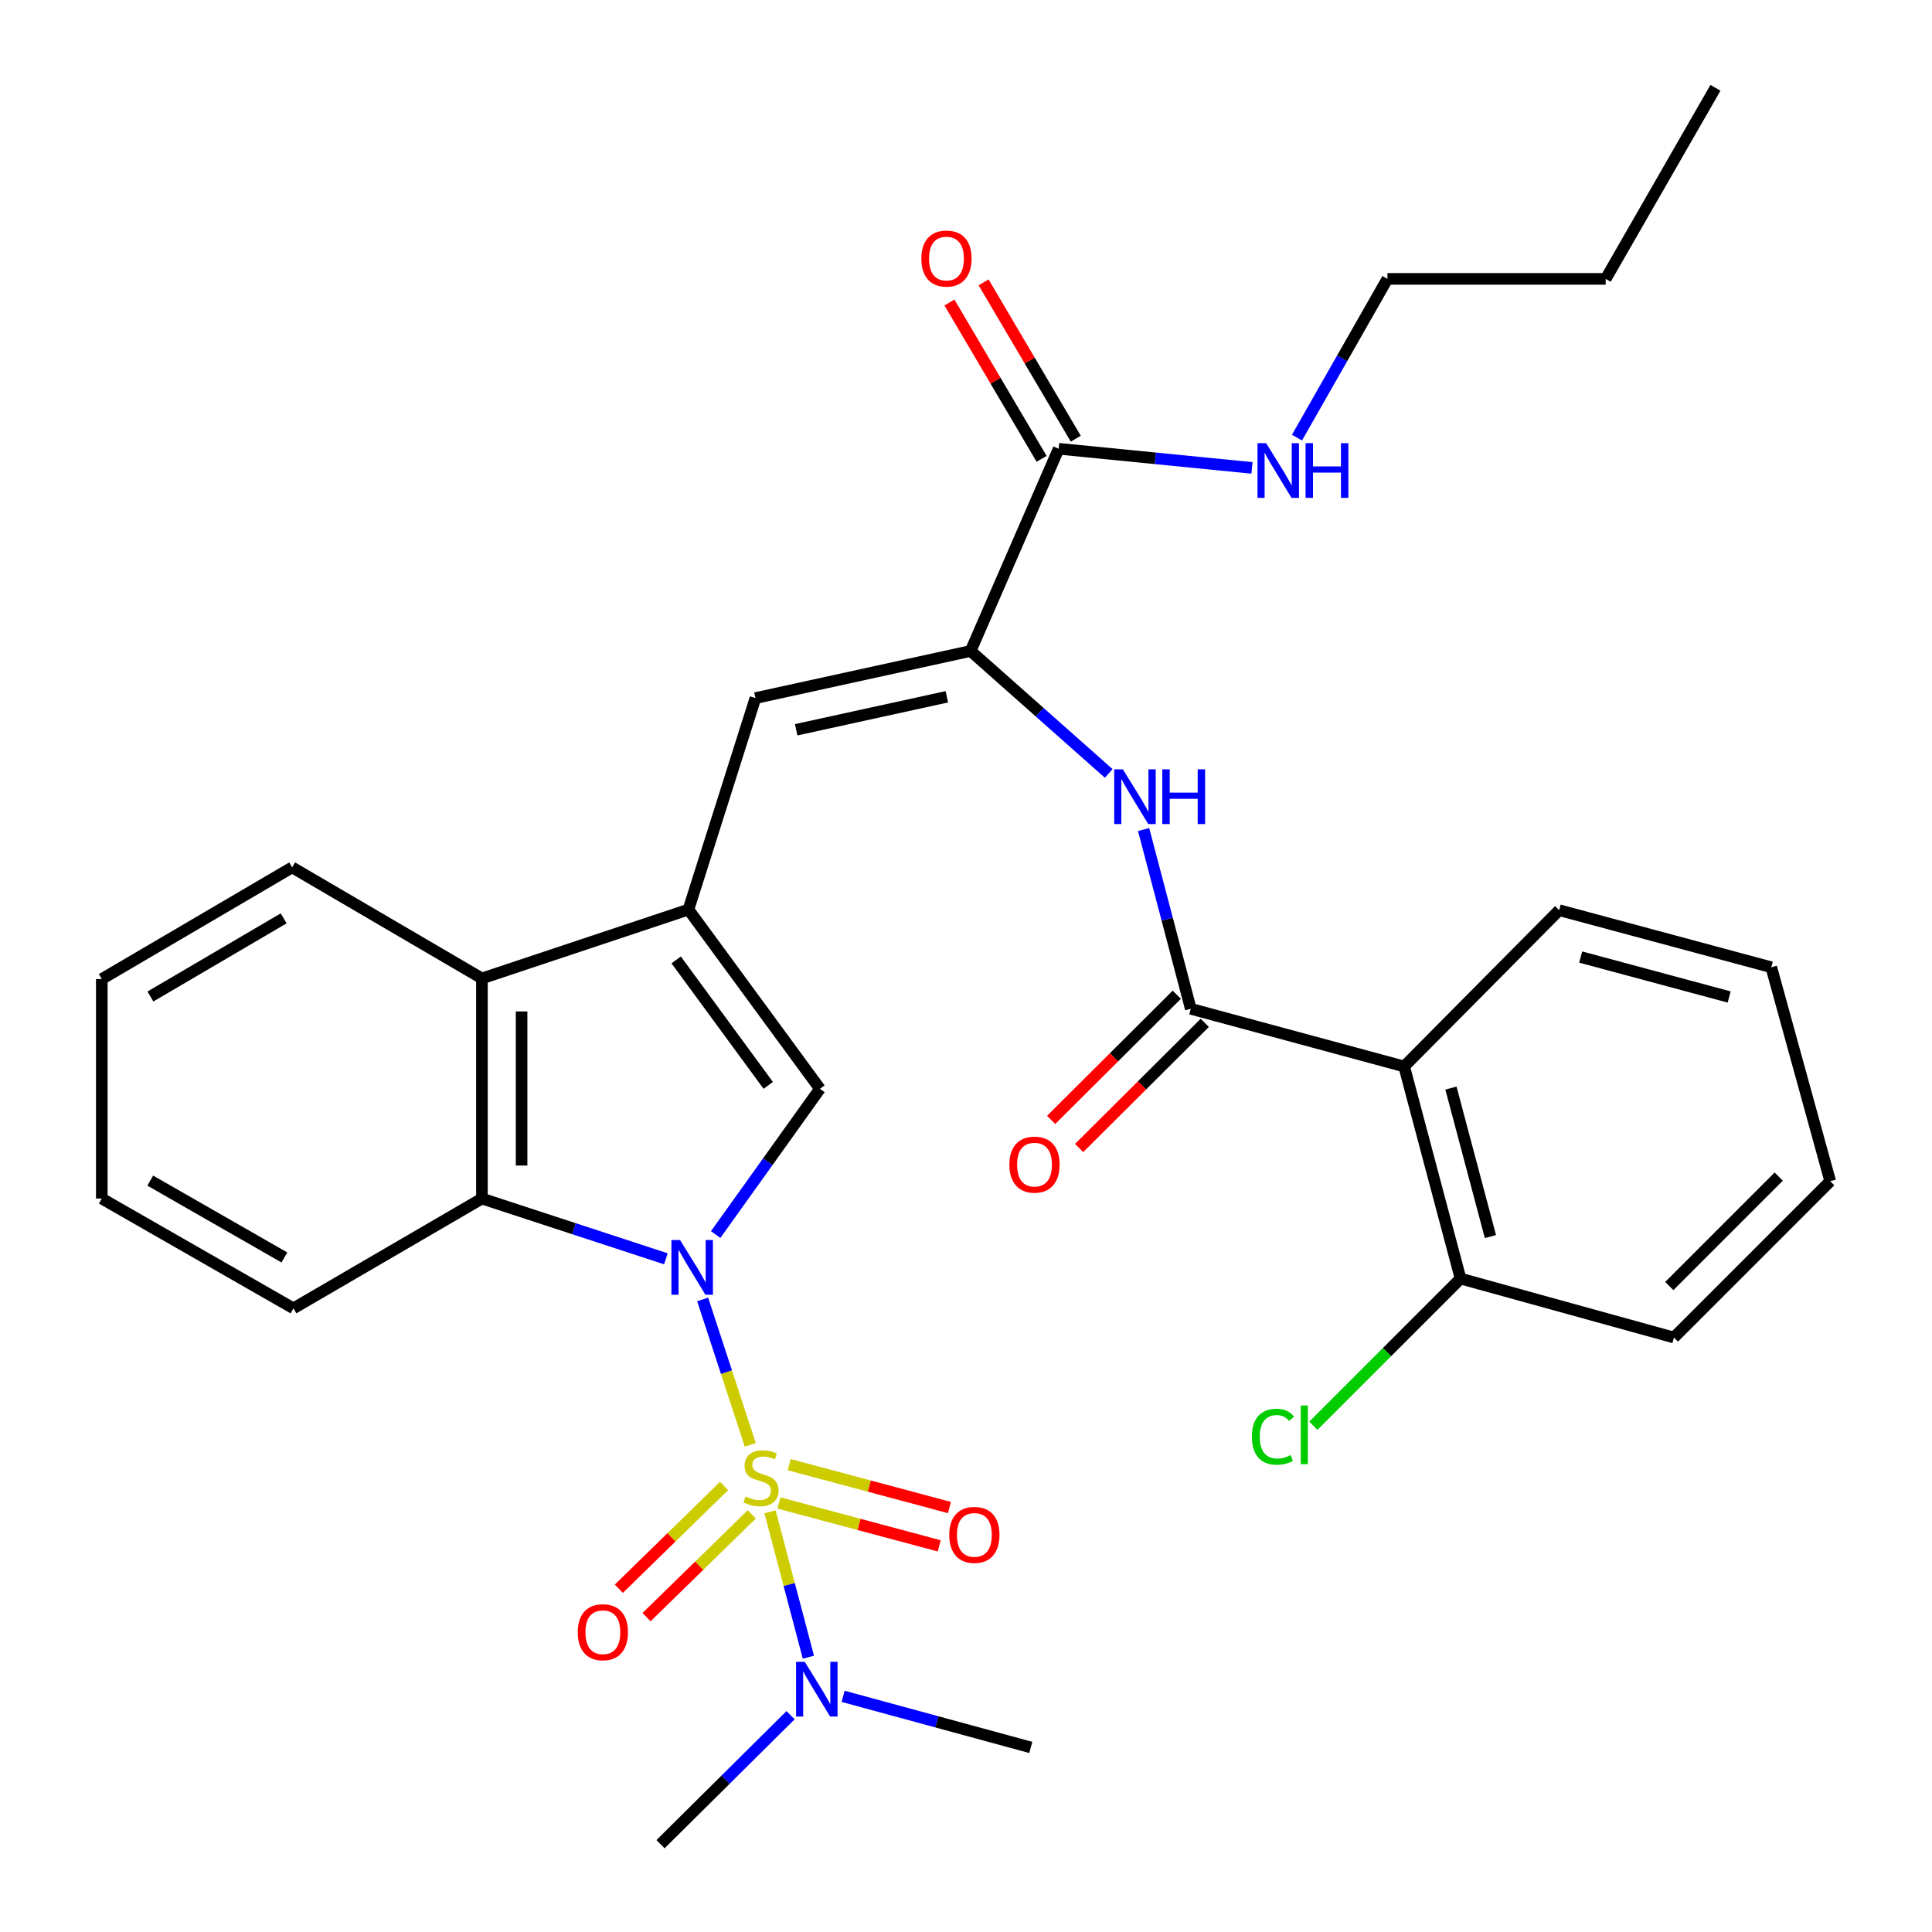 <?xml version='1.0' encoding='iso-8859-1'?>
<svg version='1.1' baseProfile='full'
              xmlns='http://www.w3.org/2000/svg'
                      xmlns:rdkit='http://www.rdkit.org/xml'
                      xmlns:xlink='http://www.w3.org/1999/xlink'
                  xml:space='preserve'
width='1000px' height='1000px' viewBox='0 0 1000 1000'>
<!-- END OF HEADER -->
<rect style='opacity:1.0;fill:#FFFFFF;stroke:none' width='1000' height='1000' x='0' y='0'> </rect>
<path class='bond-0' d='M 388.334,747.843 L 376.012,710.212' style='fill:none;fill-rule:evenodd;stroke:#CCCC00;stroke-width:6px;stroke-linecap:butt;stroke-linejoin:miter;stroke-opacity:1' />
<path class='bond-0' d='M 376.012,710.212 L 363.691,672.581' style='fill:none;fill-rule:evenodd;stroke:#0000FF;stroke-width:6px;stroke-linecap:butt;stroke-linejoin:miter;stroke-opacity:1' />
<path class='bond-11' d='M 398.568,782.536 L 408.495,820.155' style='fill:none;fill-rule:evenodd;stroke:#CCCC00;stroke-width:6px;stroke-linecap:butt;stroke-linejoin:miter;stroke-opacity:1' />
<path class='bond-11' d='M 408.495,820.155 L 418.422,857.775' style='fill:none;fill-rule:evenodd;stroke:#0000FF;stroke-width:6px;stroke-linecap:butt;stroke-linejoin:miter;stroke-opacity:1' />
<path class='bond-12' d='M 374.782,769.14 L 347.545,795.736' style='fill:none;fill-rule:evenodd;stroke:#CCCC00;stroke-width:6px;stroke-linecap:butt;stroke-linejoin:miter;stroke-opacity:1' />
<path class='bond-12' d='M 347.545,795.736 L 320.308,822.332' style='fill:none;fill-rule:evenodd;stroke:#FF0000;stroke-width:6px;stroke-linecap:butt;stroke-linejoin:miter;stroke-opacity:1' />
<path class='bond-12' d='M 389.125,783.829 L 361.888,810.425' style='fill:none;fill-rule:evenodd;stroke:#CCCC00;stroke-width:6px;stroke-linecap:butt;stroke-linejoin:miter;stroke-opacity:1' />
<path class='bond-12' d='M 361.888,810.425 L 334.651,837.021' style='fill:none;fill-rule:evenodd;stroke:#FF0000;stroke-width:6px;stroke-linecap:butt;stroke-linejoin:miter;stroke-opacity:1' />
<path class='bond-13' d='M 403.179,777.936 L 444.655,789.034' style='fill:none;fill-rule:evenodd;stroke:#CCCC00;stroke-width:6px;stroke-linecap:butt;stroke-linejoin:miter;stroke-opacity:1' />
<path class='bond-13' d='M 444.655,789.034 L 486.132,800.133' style='fill:none;fill-rule:evenodd;stroke:#FF0000;stroke-width:6px;stroke-linecap:butt;stroke-linejoin:miter;stroke-opacity:1' />
<path class='bond-13' d='M 408.486,758.104 L 449.962,769.202' style='fill:none;fill-rule:evenodd;stroke:#CCCC00;stroke-width:6px;stroke-linecap:butt;stroke-linejoin:miter;stroke-opacity:1' />
<path class='bond-13' d='M 449.962,769.202 L 491.438,780.3' style='fill:none;fill-rule:evenodd;stroke:#FF0000;stroke-width:6px;stroke-linecap:butt;stroke-linejoin:miter;stroke-opacity:1' />
<path class='bond-2' d='M 370.428,639.003 L 397.416,601.283' style='fill:none;fill-rule:evenodd;stroke:#0000FF;stroke-width:6px;stroke-linecap:butt;stroke-linejoin:miter;stroke-opacity:1' />
<path class='bond-2' d='M 397.416,601.283 L 424.404,563.563' style='fill:none;fill-rule:evenodd;stroke:#000000;stroke-width:6px;stroke-linecap:butt;stroke-linejoin:miter;stroke-opacity:1' />
<path class='bond-3' d='M 344.661,651.551 L 297.052,635.963' style='fill:none;fill-rule:evenodd;stroke:#0000FF;stroke-width:6px;stroke-linecap:butt;stroke-linejoin:miter;stroke-opacity:1' />
<path class='bond-3' d='M 297.052,635.963 L 249.443,620.374' style='fill:none;fill-rule:evenodd;stroke:#000000;stroke-width:6px;stroke-linecap:butt;stroke-linejoin:miter;stroke-opacity:1' />
<path class='bond-1' d='M 356.336,470.79 L 424.404,563.563' style='fill:none;fill-rule:evenodd;stroke:#000000;stroke-width:6px;stroke-linecap:butt;stroke-linejoin:miter;stroke-opacity:1' />
<path class='bond-1' d='M 349.993,496.851 L 397.641,561.792' style='fill:none;fill-rule:evenodd;stroke:#000000;stroke-width:6px;stroke-linecap:butt;stroke-linejoin:miter;stroke-opacity:1' />
<path class='bond-6' d='M 356.336,470.79 L 391.009,361.331' style='fill:none;fill-rule:evenodd;stroke:#000000;stroke-width:6px;stroke-linecap:butt;stroke-linejoin:miter;stroke-opacity:1' />
<path class='bond-32' d='M 356.336,470.79 L 249.443,506.433' style='fill:none;fill-rule:evenodd;stroke:#000000;stroke-width:6px;stroke-linecap:butt;stroke-linejoin:miter;stroke-opacity:1' />
<path class='bond-8' d='M 249.443,620.374 L 249.443,506.433' style='fill:none;fill-rule:evenodd;stroke:#000000;stroke-width:6px;stroke-linecap:butt;stroke-linejoin:miter;stroke-opacity:1' />
<path class='bond-8' d='M 269.973,603.283 L 269.973,523.524' style='fill:none;fill-rule:evenodd;stroke:#000000;stroke-width:6px;stroke-linecap:butt;stroke-linejoin:miter;stroke-opacity:1' />
<path class='bond-20' d='M 249.443,620.374 L 151.88,677.197' style='fill:none;fill-rule:evenodd;stroke:#000000;stroke-width:6px;stroke-linecap:butt;stroke-linejoin:miter;stroke-opacity:1' />
<path class='bond-4' d='M 616.348,522.15 L 604.14,475.759' style='fill:none;fill-rule:evenodd;stroke:#000000;stroke-width:6px;stroke-linecap:butt;stroke-linejoin:miter;stroke-opacity:1' />
<path class='bond-4' d='M 604.14,475.759 L 591.931,429.369' style='fill:none;fill-rule:evenodd;stroke:#0000FF;stroke-width:6px;stroke-linecap:butt;stroke-linejoin:miter;stroke-opacity:1' />
<path class='bond-7' d='M 616.348,522.15 L 726.788,551.998' style='fill:none;fill-rule:evenodd;stroke:#000000;stroke-width:6px;stroke-linecap:butt;stroke-linejoin:miter;stroke-opacity:1' />
<path class='bond-15' d='M 609.103,514.877 L 576.587,547.27' style='fill:none;fill-rule:evenodd;stroke:#000000;stroke-width:6px;stroke-linecap:butt;stroke-linejoin:miter;stroke-opacity:1' />
<path class='bond-15' d='M 576.587,547.27 L 544.07,579.663' style='fill:none;fill-rule:evenodd;stroke:#FF0000;stroke-width:6px;stroke-linecap:butt;stroke-linejoin:miter;stroke-opacity:1' />
<path class='bond-15' d='M 623.593,529.422 L 591.076,561.815' style='fill:none;fill-rule:evenodd;stroke:#000000;stroke-width:6px;stroke-linecap:butt;stroke-linejoin:miter;stroke-opacity:1' />
<path class='bond-15' d='M 591.076,561.815 L 558.559,594.208' style='fill:none;fill-rule:evenodd;stroke:#FF0000;stroke-width:6px;stroke-linecap:butt;stroke-linejoin:miter;stroke-opacity:1' />
<path class='bond-5' d='M 502.395,336.946 L 391.009,361.331' style='fill:none;fill-rule:evenodd;stroke:#000000;stroke-width:6px;stroke-linecap:butt;stroke-linejoin:miter;stroke-opacity:1' />
<path class='bond-5' d='M 490.078,360.659 L 412.107,377.729' style='fill:none;fill-rule:evenodd;stroke:#000000;stroke-width:6px;stroke-linecap:butt;stroke-linejoin:miter;stroke-opacity:1' />
<path class='bond-9' d='M 502.395,336.946 L 538.135,368.637' style='fill:none;fill-rule:evenodd;stroke:#000000;stroke-width:6px;stroke-linecap:butt;stroke-linejoin:miter;stroke-opacity:1' />
<path class='bond-9' d='M 538.135,368.637 L 573.876,400.328' style='fill:none;fill-rule:evenodd;stroke:#0000FF;stroke-width:6px;stroke-linecap:butt;stroke-linejoin:miter;stroke-opacity:1' />
<path class='bond-10' d='M 502.395,336.946 L 547.972,232.277' style='fill:none;fill-rule:evenodd;stroke:#000000;stroke-width:6px;stroke-linecap:butt;stroke-linejoin:miter;stroke-opacity:1' />
<path class='bond-14' d='M 726.788,551.998 L 755.975,661.788' style='fill:none;fill-rule:evenodd;stroke:#000000;stroke-width:6px;stroke-linecap:butt;stroke-linejoin:miter;stroke-opacity:1' />
<path class='bond-14' d='M 751.007,563.192 L 771.438,640.045' style='fill:none;fill-rule:evenodd;stroke:#000000;stroke-width:6px;stroke-linecap:butt;stroke-linejoin:miter;stroke-opacity:1' />
<path class='bond-19' d='M 726.788,551.998 L 807.026,471.11' style='fill:none;fill-rule:evenodd;stroke:#000000;stroke-width:6px;stroke-linecap:butt;stroke-linejoin:miter;stroke-opacity:1' />
<path class='bond-21' d='M 249.443,506.433 L 151.218,448.96' style='fill:none;fill-rule:evenodd;stroke:#000000;stroke-width:6px;stroke-linecap:butt;stroke-linejoin:miter;stroke-opacity:1' />
<path class='bond-16' d='M 556.814,227.064 L 532.964,186.608' style='fill:none;fill-rule:evenodd;stroke:#000000;stroke-width:6px;stroke-linecap:butt;stroke-linejoin:miter;stroke-opacity:1' />
<path class='bond-16' d='M 532.964,186.608 L 509.113,146.151' style='fill:none;fill-rule:evenodd;stroke:#FF0000;stroke-width:6px;stroke-linecap:butt;stroke-linejoin:miter;stroke-opacity:1' />
<path class='bond-16' d='M 539.129,237.491 L 515.278,197.034' style='fill:none;fill-rule:evenodd;stroke:#000000;stroke-width:6px;stroke-linecap:butt;stroke-linejoin:miter;stroke-opacity:1' />
<path class='bond-16' d='M 515.278,197.034 L 491.428,156.578' style='fill:none;fill-rule:evenodd;stroke:#FF0000;stroke-width:6px;stroke-linecap:butt;stroke-linejoin:miter;stroke-opacity:1' />
<path class='bond-17' d='M 547.972,232.277 L 597.997,237.233' style='fill:none;fill-rule:evenodd;stroke:#000000;stroke-width:6px;stroke-linecap:butt;stroke-linejoin:miter;stroke-opacity:1' />
<path class='bond-17' d='M 597.997,237.233 L 648.022,242.188' style='fill:none;fill-rule:evenodd;stroke:#0000FF;stroke-width:6px;stroke-linecap:butt;stroke-linejoin:miter;stroke-opacity:1' />
<path class='bond-22' d='M 409.196,887.785 L 375.54,921.165' style='fill:none;fill-rule:evenodd;stroke:#0000FF;stroke-width:6px;stroke-linecap:butt;stroke-linejoin:miter;stroke-opacity:1' />
<path class='bond-22' d='M 375.54,921.165 L 341.885,954.545' style='fill:none;fill-rule:evenodd;stroke:#000000;stroke-width:6px;stroke-linecap:butt;stroke-linejoin:miter;stroke-opacity:1' />
<path class='bond-23' d='M 436.394,878.013 L 484.963,891.238' style='fill:none;fill-rule:evenodd;stroke:#0000FF;stroke-width:6px;stroke-linecap:butt;stroke-linejoin:miter;stroke-opacity:1' />
<path class='bond-23' d='M 484.963,891.238 L 533.532,904.464' style='fill:none;fill-rule:evenodd;stroke:#000000;stroke-width:6px;stroke-linecap:butt;stroke-linejoin:miter;stroke-opacity:1' />
<path class='bond-18' d='M 755.975,661.788 L 717.886,699.876' style='fill:none;fill-rule:evenodd;stroke:#000000;stroke-width:6px;stroke-linecap:butt;stroke-linejoin:miter;stroke-opacity:1' />
<path class='bond-18' d='M 717.886,699.876 L 679.797,737.965' style='fill:none;fill-rule:evenodd;stroke:#00CC00;stroke-width:6px;stroke-linecap:butt;stroke-linejoin:miter;stroke-opacity:1' />
<path class='bond-24' d='M 755.975,661.788 L 866.415,692.298' style='fill:none;fill-rule:evenodd;stroke:#000000;stroke-width:6px;stroke-linecap:butt;stroke-linejoin:miter;stroke-opacity:1' />
<path class='bond-25' d='M 671.309,226.521 L 694.714,185.437' style='fill:none;fill-rule:evenodd;stroke:#0000FF;stroke-width:6px;stroke-linecap:butt;stroke-linejoin:miter;stroke-opacity:1' />
<path class='bond-25' d='M 694.714,185.437 L 718.12,144.352' style='fill:none;fill-rule:evenodd;stroke:#000000;stroke-width:6px;stroke-linecap:butt;stroke-linejoin:miter;stroke-opacity:1' />
<path class='bond-27' d='M 807.026,471.11 L 916.816,500.65' style='fill:none;fill-rule:evenodd;stroke:#000000;stroke-width:6px;stroke-linecap:butt;stroke-linejoin:miter;stroke-opacity:1' />
<path class='bond-27' d='M 818.16,495.366 L 895.013,516.044' style='fill:none;fill-rule:evenodd;stroke:#000000;stroke-width:6px;stroke-linecap:butt;stroke-linejoin:miter;stroke-opacity:1' />
<path class='bond-28' d='M 151.88,677.197 L 52.686,620.374' style='fill:none;fill-rule:evenodd;stroke:#000000;stroke-width:6px;stroke-linecap:butt;stroke-linejoin:miter;stroke-opacity:1' />
<path class='bond-28' d='M 147.205,650.859 L 77.769,611.083' style='fill:none;fill-rule:evenodd;stroke:#000000;stroke-width:6px;stroke-linecap:butt;stroke-linejoin:miter;stroke-opacity:1' />
<path class='bond-33' d='M 151.218,448.96 L 52.686,506.752' style='fill:none;fill-rule:evenodd;stroke:#000000;stroke-width:6px;stroke-linecap:butt;stroke-linejoin:miter;stroke-opacity:1' />
<path class='bond-33' d='M 146.825,475.338 L 77.852,515.792' style='fill:none;fill-rule:evenodd;stroke:#000000;stroke-width:6px;stroke-linecap:butt;stroke-linejoin:miter;stroke-opacity:1' />
<path class='bond-34' d='M 866.415,692.298 L 947.314,611.387' style='fill:none;fill-rule:evenodd;stroke:#000000;stroke-width:6px;stroke-linecap:butt;stroke-linejoin:miter;stroke-opacity:1' />
<path class='bond-34' d='M 864.032,665.645 L 920.661,609.007' style='fill:none;fill-rule:evenodd;stroke:#000000;stroke-width:6px;stroke-linecap:butt;stroke-linejoin:miter;stroke-opacity:1' />
<path class='bond-26' d='M 718.12,144.352 L 831.103,144.352' style='fill:none;fill-rule:evenodd;stroke:#000000;stroke-width:6px;stroke-linecap:butt;stroke-linejoin:miter;stroke-opacity:1' />
<path class='bond-30' d='M 831.103,144.352 L 887.914,45.455' style='fill:none;fill-rule:evenodd;stroke:#000000;stroke-width:6px;stroke-linecap:butt;stroke-linejoin:miter;stroke-opacity:1' />
<path class='bond-31' d='M 916.816,500.65 L 947.314,611.387' style='fill:none;fill-rule:evenodd;stroke:#000000;stroke-width:6px;stroke-linecap:butt;stroke-linejoin:miter;stroke-opacity:1' />
<path class='bond-29' d='M 52.686,620.374 L 52.686,506.752' style='fill:none;fill-rule:evenodd;stroke:#000000;stroke-width:6px;stroke-linecap:butt;stroke-linejoin:miter;stroke-opacity:1' />
<path  class='atom-0' d='M 385.894 774.546
Q 386.214 774.666, 387.534 775.226
Q 388.854 775.786, 390.294 776.146
Q 391.774 776.466, 393.214 776.466
Q 395.894 776.466, 397.454 775.186
Q 399.014 773.866, 399.014 771.586
Q 399.014 770.026, 398.214 769.066
Q 397.454 768.106, 396.254 767.586
Q 395.054 767.066, 393.054 766.466
Q 390.534 765.706, 389.014 764.986
Q 387.534 764.266, 386.454 762.746
Q 385.414 761.226, 385.414 758.666
Q 385.414 755.106, 387.814 752.906
Q 390.254 750.706, 395.054 750.706
Q 398.334 750.706, 402.054 752.266
L 401.134 755.346
Q 397.734 753.946, 395.174 753.946
Q 392.414 753.946, 390.894 755.106
Q 389.374 756.226, 389.414 758.186
Q 389.414 759.706, 390.174 760.626
Q 390.974 761.546, 392.094 762.066
Q 393.254 762.586, 395.174 763.186
Q 397.734 763.986, 399.254 764.786
Q 400.774 765.586, 401.854 767.226
Q 402.974 768.826, 402.974 771.586
Q 402.974 775.506, 400.334 777.626
Q 397.734 779.706, 393.374 779.706
Q 390.854 779.706, 388.934 779.146
Q 387.054 778.626, 384.814 777.706
L 385.894 774.546
' fill='#CCCC00'/>
<path  class='atom-1' d='M 352.003 641.845
L 361.283 656.845
Q 362.203 658.325, 363.683 661.005
Q 365.163 663.685, 365.243 663.845
L 365.243 641.845
L 369.003 641.845
L 369.003 670.165
L 365.123 670.165
L 355.163 653.765
Q 354.003 651.845, 352.763 649.645
Q 351.563 647.445, 351.203 646.765
L 351.203 670.165
L 347.523 670.165
L 347.523 641.845
L 352.003 641.845
' fill='#0000FF'/>
<path  class='atom-10' d='M 581.198 398.211
L 590.478 413.211
Q 591.398 414.691, 592.878 417.371
Q 594.358 420.051, 594.438 420.211
L 594.438 398.211
L 598.198 398.211
L 598.198 426.531
L 594.318 426.531
L 584.358 410.131
Q 583.198 408.211, 581.958 406.011
Q 580.758 403.811, 580.398 403.131
L 580.398 426.531
L 576.718 426.531
L 576.718 398.211
L 581.198 398.211
' fill='#0000FF'/>
<path  class='atom-10' d='M 601.598 398.211
L 605.438 398.211
L 605.438 410.251
L 619.918 410.251
L 619.918 398.211
L 623.758 398.211
L 623.758 426.531
L 619.918 426.531
L 619.918 413.451
L 605.438 413.451
L 605.438 426.531
L 601.598 426.531
L 601.598 398.211
' fill='#0000FF'/>
<path  class='atom-12' d='M 416.524 860.147
L 425.804 875.147
Q 426.724 876.627, 428.204 879.307
Q 429.684 881.987, 429.764 882.147
L 429.764 860.147
L 433.524 860.147
L 433.524 888.467
L 429.644 888.467
L 419.684 872.067
Q 418.524 870.147, 417.284 867.947
Q 416.084 865.747, 415.724 865.067
L 415.724 888.467
L 412.044 888.467
L 412.044 860.147
L 416.524 860.147
' fill='#0000FF'/>
<path  class='atom-13' d='M 299.037 844.836
Q 299.037 838.036, 302.397 834.236
Q 305.757 830.436, 312.037 830.436
Q 318.317 830.436, 321.677 834.236
Q 325.037 838.036, 325.037 844.836
Q 325.037 851.716, 321.637 855.636
Q 318.237 859.516, 312.037 859.516
Q 305.797 859.516, 302.397 855.636
Q 299.037 851.756, 299.037 844.836
M 312.037 856.316
Q 316.357 856.316, 318.677 853.436
Q 321.037 850.516, 321.037 844.836
Q 321.037 839.276, 318.677 836.476
Q 316.357 833.636, 312.037 833.636
Q 307.717 833.636, 305.357 836.436
Q 303.037 839.236, 303.037 844.836
Q 303.037 850.556, 305.357 853.436
Q 307.717 856.316, 312.037 856.316
' fill='#FF0000'/>
<path  class='atom-14' d='M 491.334 794.457
Q 491.334 787.657, 494.694 783.857
Q 498.054 780.057, 504.334 780.057
Q 510.614 780.057, 513.974 783.857
Q 517.334 787.657, 517.334 794.457
Q 517.334 801.337, 513.934 805.257
Q 510.534 809.137, 504.334 809.137
Q 498.094 809.137, 494.694 805.257
Q 491.334 801.377, 491.334 794.457
M 504.334 805.937
Q 508.654 805.937, 510.974 803.057
Q 513.334 800.137, 513.334 794.457
Q 513.334 788.897, 510.974 786.097
Q 508.654 783.257, 504.334 783.257
Q 500.014 783.257, 497.654 786.057
Q 495.334 788.857, 495.334 794.457
Q 495.334 800.177, 497.654 803.057
Q 500.014 805.937, 504.334 805.937
' fill='#FF0000'/>
<path  class='atom-16' d='M 522.46 602.81
Q 522.46 596.01, 525.82 592.21
Q 529.18 588.41, 535.46 588.41
Q 541.74 588.41, 545.1 592.21
Q 548.46 596.01, 548.46 602.81
Q 548.46 609.69, 545.06 613.61
Q 541.66 617.49, 535.46 617.49
Q 529.22 617.49, 525.82 613.61
Q 522.46 609.73, 522.46 602.81
M 535.46 614.29
Q 539.78 614.29, 542.1 611.41
Q 544.46 608.49, 544.46 602.81
Q 544.46 597.25, 542.1 594.45
Q 539.78 591.61, 535.46 591.61
Q 531.14 591.61, 528.78 594.41
Q 526.46 597.21, 526.46 602.81
Q 526.46 608.53, 528.78 611.41
Q 531.14 614.29, 535.46 614.29
' fill='#FF0000'/>
<path  class='atom-17' d='M 476.883 133.825
Q 476.883 127.025, 480.243 123.225
Q 483.603 119.425, 489.883 119.425
Q 496.163 119.425, 499.523 123.225
Q 502.883 127.025, 502.883 133.825
Q 502.883 140.705, 499.483 144.625
Q 496.083 148.505, 489.883 148.505
Q 483.643 148.505, 480.243 144.625
Q 476.883 140.745, 476.883 133.825
M 489.883 145.305
Q 494.203 145.305, 496.523 142.425
Q 498.883 139.505, 498.883 133.825
Q 498.883 128.265, 496.523 125.465
Q 494.203 122.625, 489.883 122.625
Q 485.563 122.625, 483.203 125.425
Q 480.883 128.225, 480.883 133.825
Q 480.883 139.545, 483.203 142.425
Q 485.563 145.305, 489.883 145.305
' fill='#FF0000'/>
<path  class='atom-18' d='M 655.357 229.375
L 664.637 244.375
Q 665.557 245.855, 667.037 248.535
Q 668.517 251.215, 668.597 251.375
L 668.597 229.375
L 672.357 229.375
L 672.357 257.695
L 668.477 257.695
L 658.517 241.295
Q 657.357 239.375, 656.117 237.175
Q 654.917 234.975, 654.557 234.295
L 654.557 257.695
L 650.877 257.695
L 650.877 229.375
L 655.357 229.375
' fill='#0000FF'/>
<path  class='atom-18' d='M 675.757 229.375
L 679.597 229.375
L 679.597 241.415
L 694.077 241.415
L 694.077 229.375
L 697.917 229.375
L 697.917 257.695
L 694.077 257.695
L 694.077 244.615
L 679.597 244.615
L 679.597 257.695
L 675.757 257.695
L 675.757 229.375
' fill='#0000FF'/>
<path  class='atom-19' d='M 647.978 743.645
Q 647.978 736.605, 651.258 732.925
Q 654.578 729.205, 660.858 729.205
Q 666.698 729.205, 669.818 733.325
L 667.178 735.485
Q 664.898 732.485, 660.858 732.485
Q 656.578 732.485, 654.298 735.365
Q 652.058 738.205, 652.058 743.645
Q 652.058 749.245, 654.378 752.125
Q 656.738 755.005, 661.298 755.005
Q 664.418 755.005, 668.058 753.125
L 669.178 756.125
Q 667.698 757.085, 665.458 757.645
Q 663.218 758.205, 660.738 758.205
Q 654.578 758.205, 651.258 754.445
Q 647.978 750.685, 647.978 743.645
' fill='#00CC00'/>
<path  class='atom-19' d='M 673.258 727.485
L 676.938 727.485
L 676.938 757.845
L 673.258 757.845
L 673.258 727.485
' fill='#00CC00'/>
</svg>
